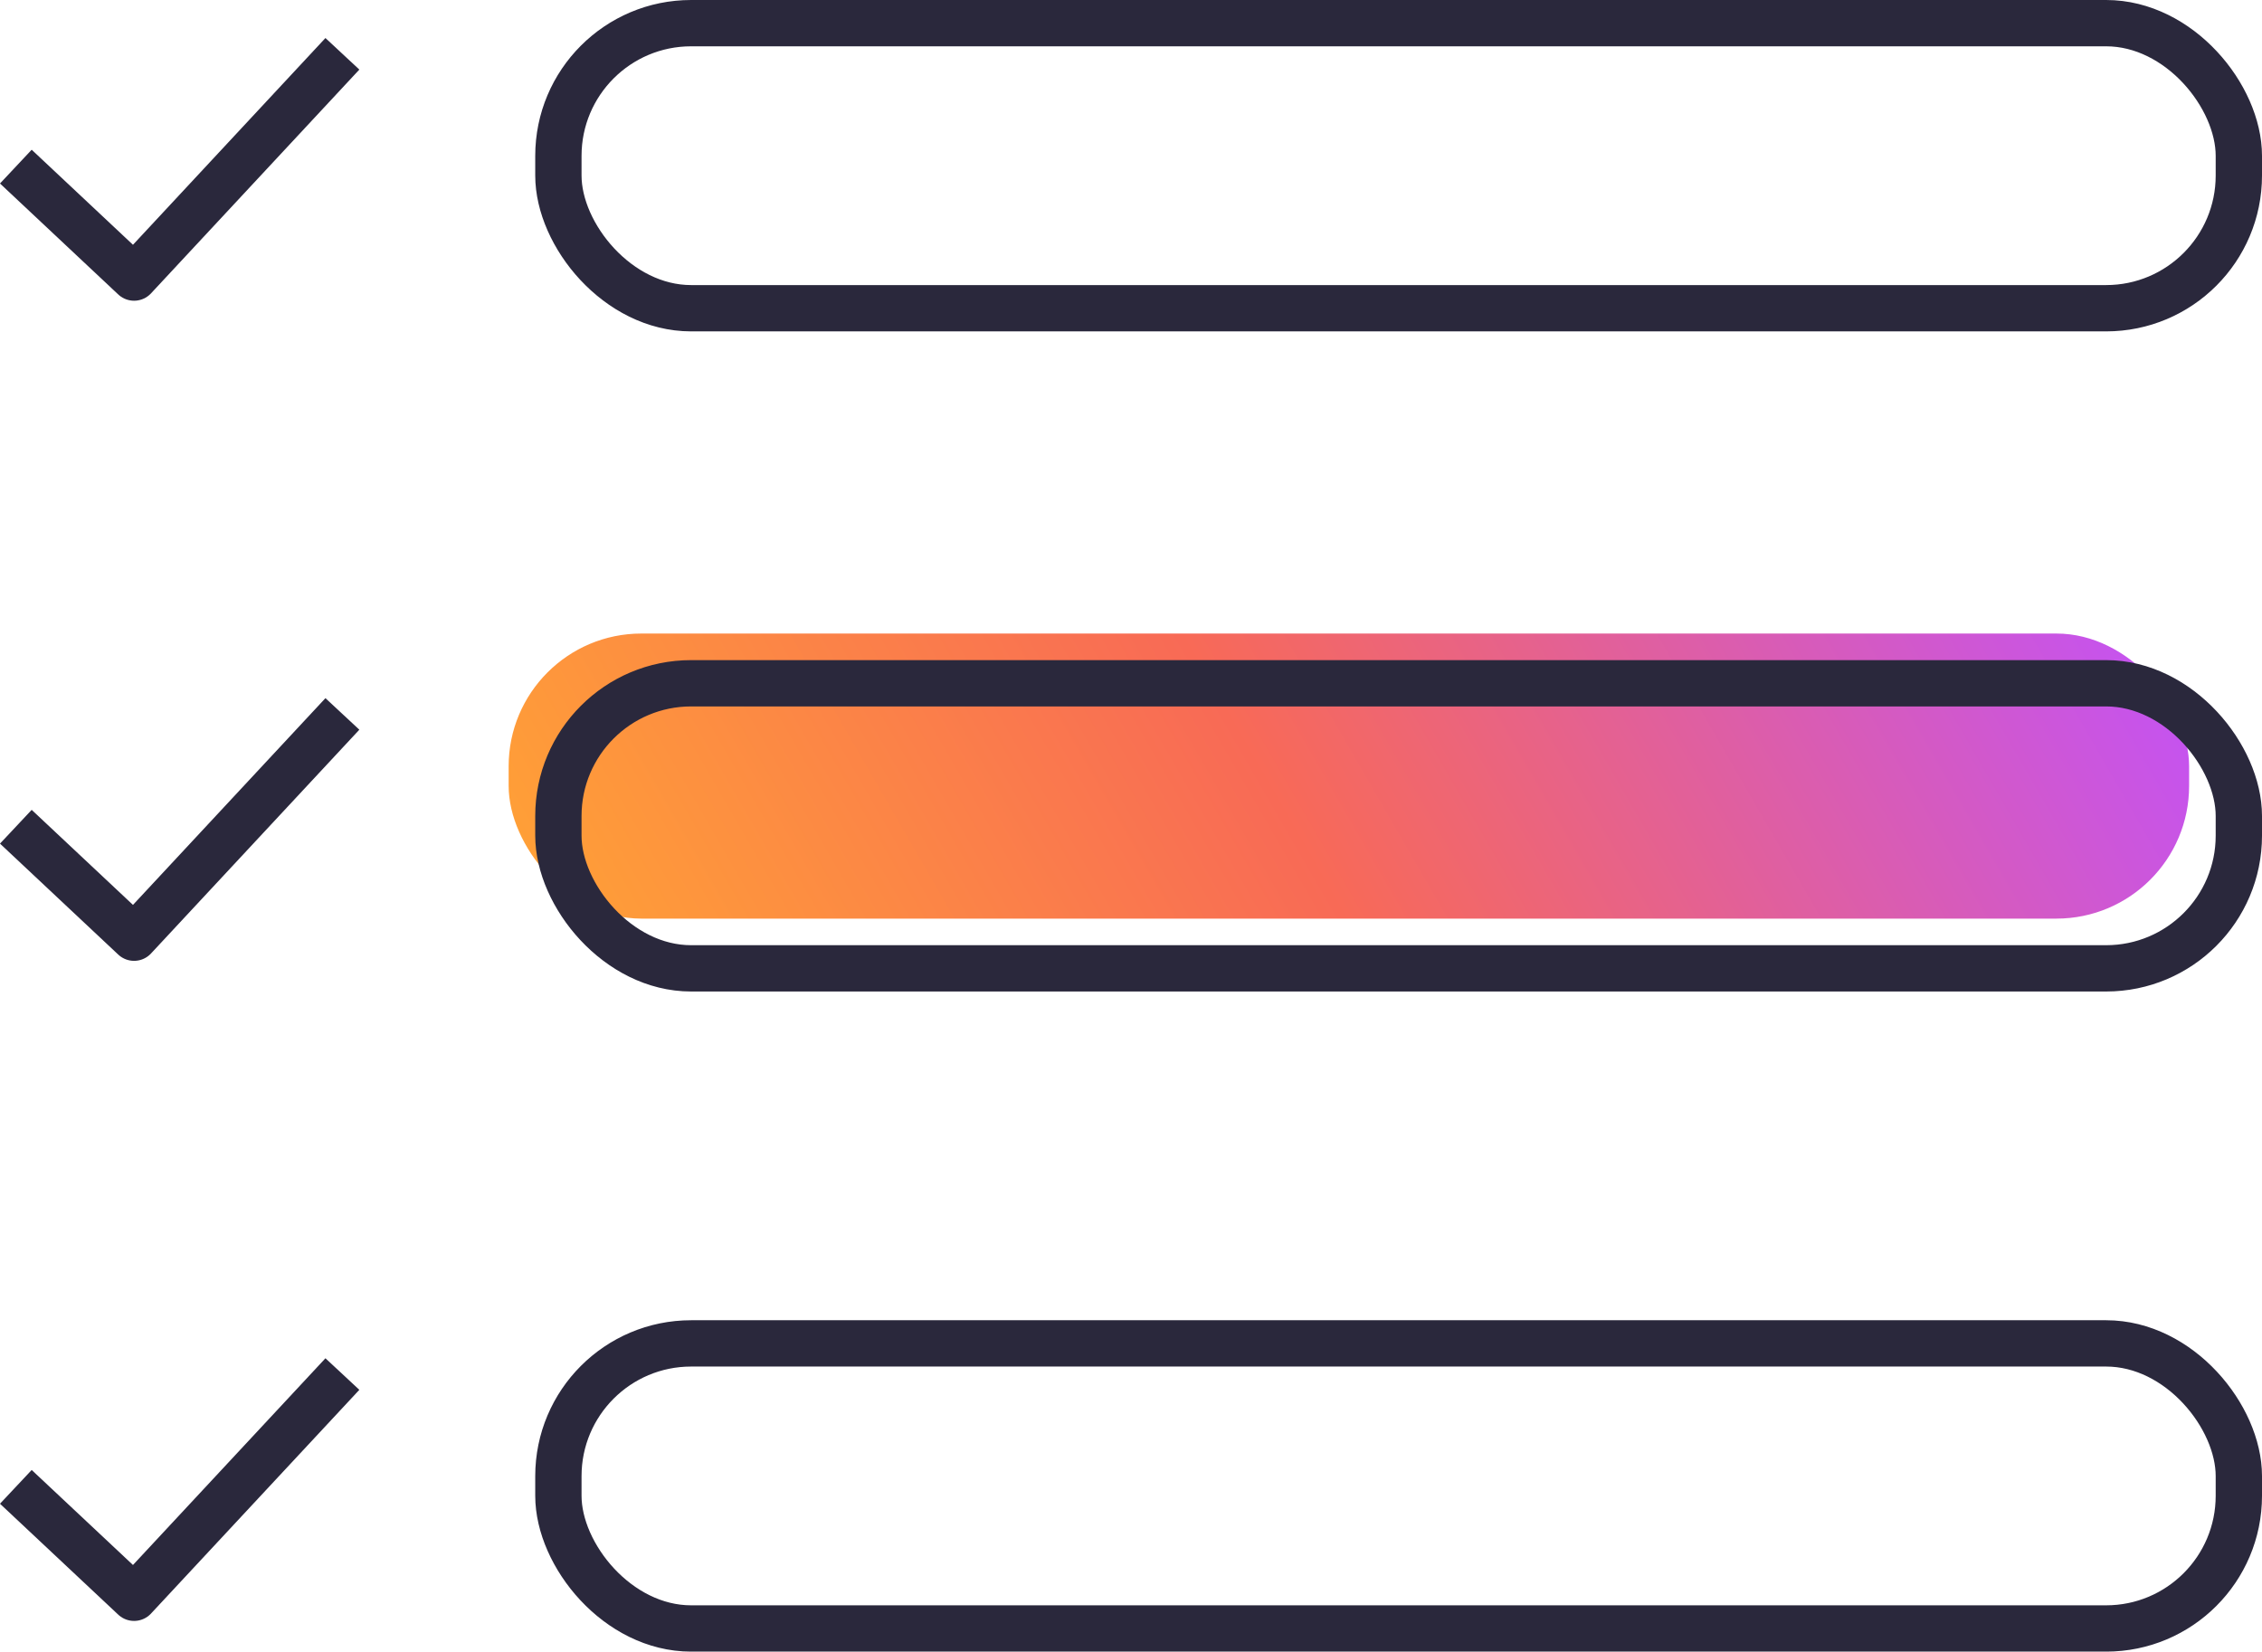 <?xml version="1.0" encoding="UTF-8"?><svg id="Art" xmlns="http://www.w3.org/2000/svg" xmlns:xlink="http://www.w3.org/1999/xlink" viewBox="0 0 48.842 35.665"><defs><style>.cls-1{fill:url(#linear-gradient);stroke-width:0px;}.cls-2{fill:none;stroke:#2a283c;stroke-linejoin:round;}</style><linearGradient id="linear-gradient" x1="15.094" y1="24.86" x2="43.157" y2="8.658" gradientUnits="userSpaceOnUse"><stop offset="0" stop-color="#ff9f37"/><stop offset=".45" stop-color="#f86a56"/><stop offset="1" stop-color="#c553f0"/></linearGradient></defs><rect class="cls-1" x="10.983" y="13.681" width="36.285" height="6.156" rx="2.866" ry="2.866"/><rect class="cls-2" x="12.057" y=".5" width="36.285" height="6.156" rx="2.866" ry="2.866"/><polyline class="cls-2" points=".342 3.598 2.895 5.994 7.393 1.162"/><rect class="cls-2" x="12.057" y="14.755" width="36.285" height="6.156" rx="2.866" ry="2.866"/><polyline class="cls-2" points=".342 17.853 2.895 20.249 7.393 15.417"/><rect class="cls-2" x="12.057" y="29.01" width="36.285" height="6.156" rx="2.866" ry="2.866"/><polyline class="cls-2" points=".342 32.108 2.895 34.503 7.393 29.672"/></svg>